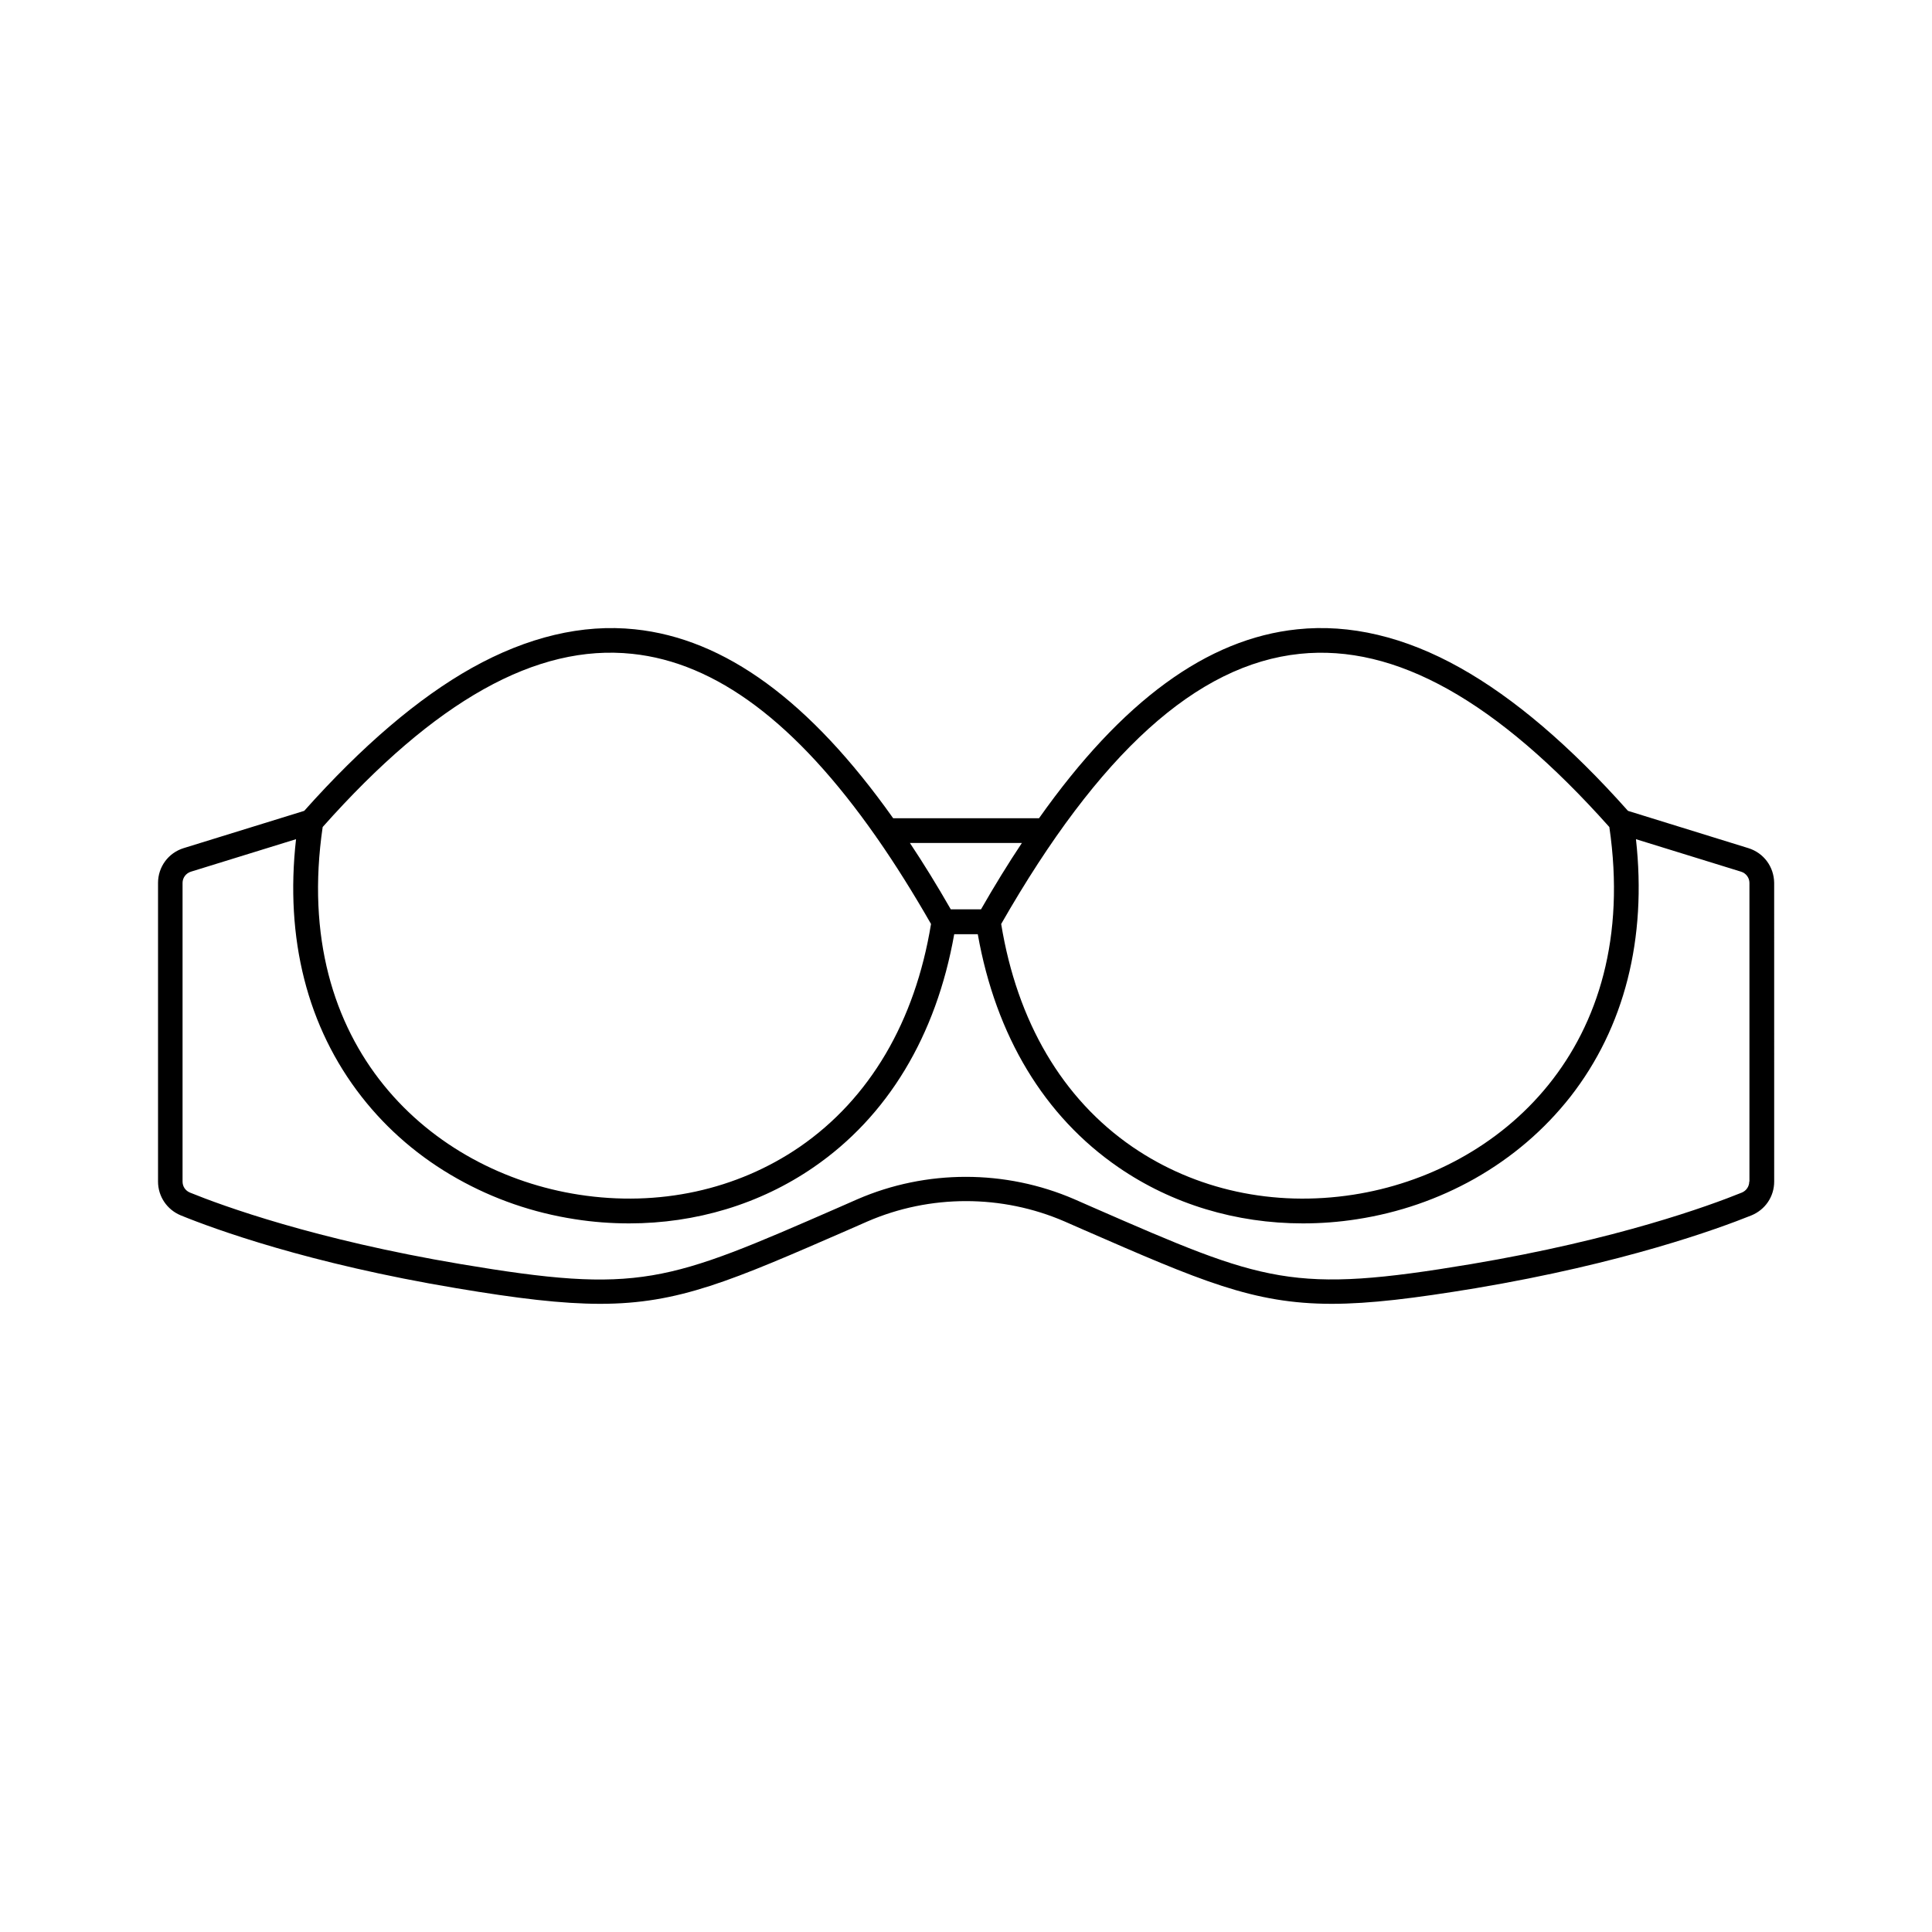 <?xml version="1.0" encoding="UTF-8"?>
<!-- Uploaded to: ICON Repo, www.iconrepo.com, Generator: ICON Repo Mixer Tools -->
<svg fill="#000000" width="800px" height="800px" version="1.1" viewBox="144 144 512 512" xmlns="http://www.w3.org/2000/svg">
 <path d="m607.32 368.76-31.891-9.875c-15.266-17.18-30.23-29.926-44.438-37.887-14.711-8.262-29.27-11.688-43.176-10.227-23.879 2.469-46.453 18.941-68.469 50.078h-38.641c-22.066-31.137-44.637-47.609-68.469-50.078-13.906-1.461-28.465 2.016-43.176 10.227-14.207 7.961-29.121 20.707-44.438 37.887l-31.941 9.875c-4.082 1.258-6.801 4.988-6.801 9.219v79.148c0 3.93 2.367 7.457 6.047 8.969 8.918 3.629 33.805 12.746 73.051 19.297 16.172 2.719 27.961 4.133 38.09 4.133 20.859 0 34.762-6.098 65.848-19.648l4.938-2.168c16.625-7.203 35.668-7.203 52.297 0l4.938 2.168c31.086 13.551 44.988 19.648 65.848 19.648 10.125 0 21.914-1.461 38.09-4.133 39.246-6.602 64.184-15.719 73.102-19.297 3.68-1.512 6.047-4.988 6.047-8.969l-0.004-79.148c-0.051-4.281-2.769-7.957-6.852-9.219zm-118.85-51.488c25.34-2.621 52.145 12.395 82.02 45.898 8.566 58.391-29.07 91.441-67.863 97.438-21.109 3.273-41.867-1.258-58.543-12.695-18.539-12.746-30.531-33.152-34.762-59.047 25.945-45.348 51.84-68.773 79.148-71.594zm-73.66 50.129c-3.629 5.441-7.254 11.336-10.832 17.582h-8.012c-3.578-6.246-7.203-12.141-10.832-17.582zm-185.3-4.231c29.824-33.555 56.68-48.566 82.02-45.898 22.219 2.316 43.48 18.238 64.641 48.465 0.102 0.152 0.203 0.352 0.352 0.504 4.734 6.801 9.473 14.359 14.207 22.621-4.231 25.895-16.273 46.301-34.762 59.047-16.676 11.438-37.434 15.973-58.543 12.695-38.844-5.992-76.477-38.992-67.914-97.434zm378.06 93.957c0 1.258-0.754 2.418-1.965 2.922-8.715 3.527-33.102 12.445-71.691 18.941-47.508 7.961-54.562 4.938-100.26-15.012l-4.938-2.168c-18.289-7.91-39.246-7.91-57.484 0l-4.938 2.168c-45.695 19.949-52.699 23.023-100.26 15.012-38.594-6.5-63.027-15.418-71.691-18.941-1.211-0.504-1.965-1.613-1.965-2.922v-79.148c0-1.359 0.906-2.57 2.215-2.973l27.859-8.613c-2.973 26.348 2.973 49.828 17.383 68.266 6.852 8.766 15.418 16.121 25.391 21.715 9.574 5.391 20.051 9.02 31.137 10.73 4.785 0.754 9.621 1.109 14.359 1.109 17.684 0 34.66-5.09 48.871-14.863 19.648-13.504 32.496-34.812 37.281-61.766h6.246c4.785 26.953 17.633 48.266 37.281 61.766 14.207 9.773 31.188 14.863 48.871 14.863 4.734 0 9.523-0.352 14.359-1.109 11.082-1.715 21.562-5.34 31.137-10.73 9.977-5.644 18.488-12.949 25.391-21.715 14.359-18.391 20.305-41.918 17.383-68.266l27.859 8.613c1.309 0.402 2.215 1.613 2.215 2.973v79.148z"/>
</svg>